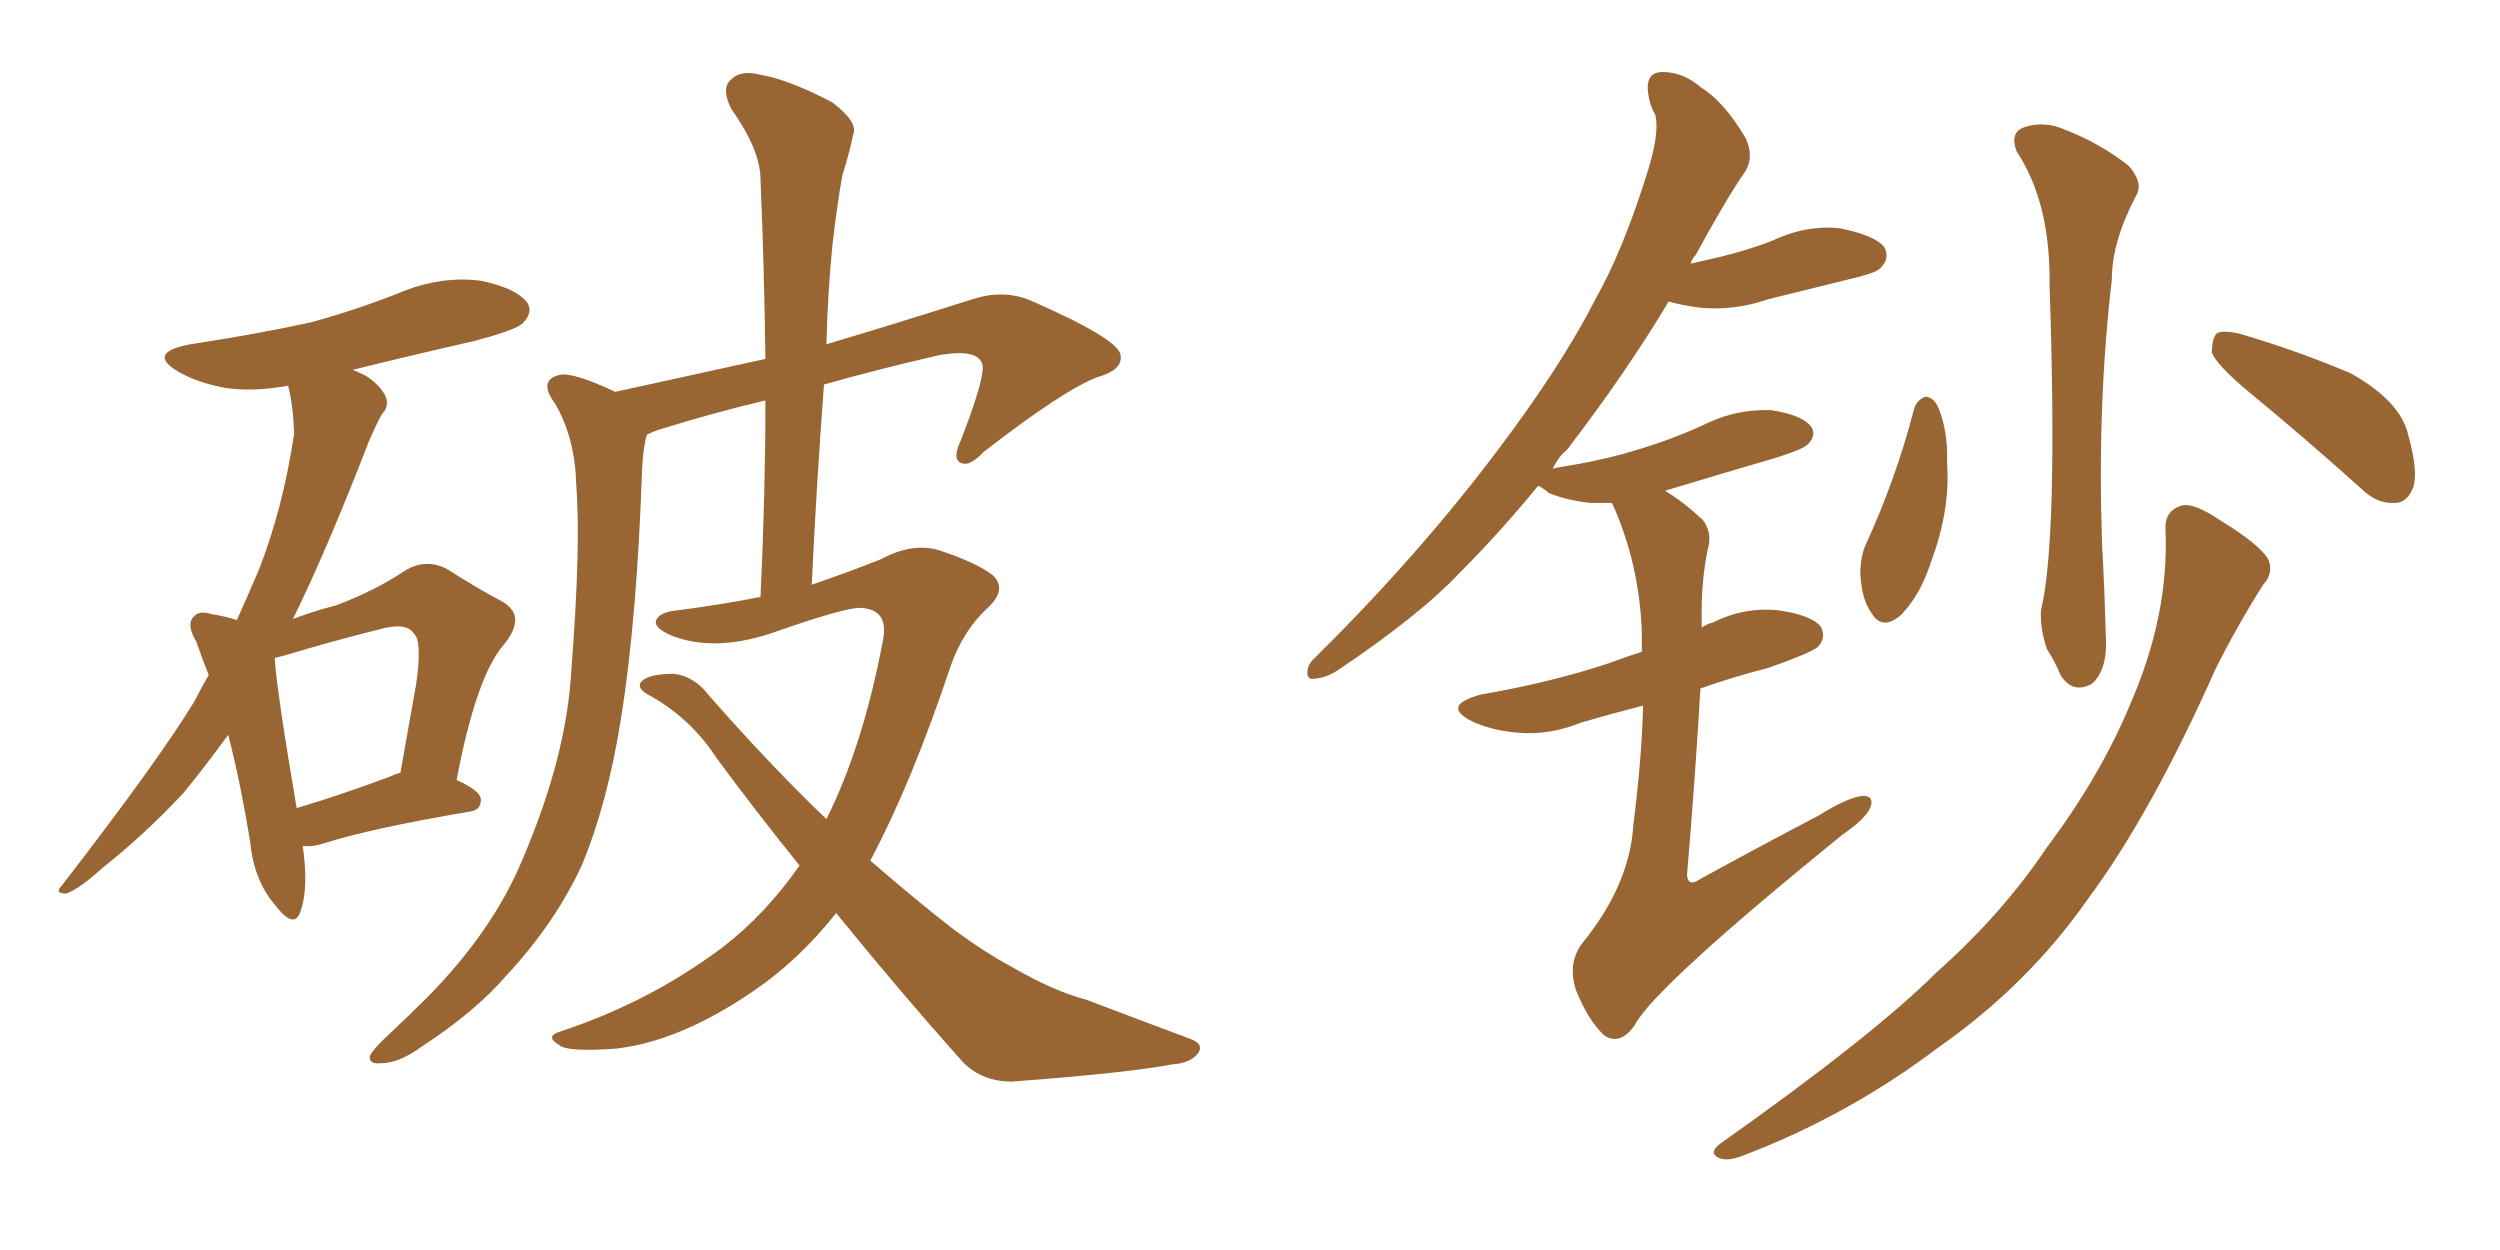 <svg xmlns="http://www.w3.org/2000/svg" xmlns:xlink="http://www.w3.org/1999/xlink" width="300" height="150"><path fill="#996633" padding="10" d="M36.33 101.51L36.33 101.51Q37.06 106.64 36.04 109.42L36.04 109.42Q35.30 111.62 32.96 108.54L32.96 108.54Q30.47 105.62 30.03 101.07L30.03 101.07Q28.86 93.90 27.39 88.18L27.39 88.18Q24.61 91.99 21.97 95.21L21.97 95.21Q17.29 100.20 12.30 104.15L12.30 104.15Q9.38 106.79 7.91 107.23L7.91 107.23Q6.45 107.23 7.47 106.20L7.47 106.20Q18.90 91.41 23.29 84.23L23.29 84.23Q24.17 82.47 25.05 81.01L25.05 81.01Q24.17 78.81 23.58 77.05L23.58 77.05Q22.27 74.85 23.29 73.97L23.29 73.97Q23.88 73.24 25.34 73.68L25.34 73.68Q27.10 73.97 28.42 74.41L28.42 74.41Q29.74 71.48 31.05 68.41L31.05 68.41Q33.98 60.94 35.30 52.00L35.30 52.00Q35.16 48.49 34.57 46.29L34.57 46.29Q30.47 47.02 27.25 46.58L27.25 46.58Q23.88 46.00 21.53 44.68L21.53 44.68Q17.43 42.33 22.85 41.31L22.85 41.31Q30.62 40.14 37.35 38.67L37.35 38.67Q43.21 37.06 48.63 34.86L48.63 34.86Q53.17 33.11 57.71 33.69L57.71 33.69Q61.96 34.57 63.28 36.33L63.28 36.33Q64.01 37.50 62.70 38.82L62.70 38.82Q61.96 39.55 57.13 40.87L57.13 40.87Q49.37 42.63 42.33 44.38L42.33 44.38Q43.07 44.68 43.95 45.12L43.95 45.12Q45.70 46.29 46.29 47.61L46.29 47.61Q46.73 48.78 45.85 49.66L45.85 49.66Q45.26 50.68 44.24 53.03L44.24 53.03Q39.26 65.92 35.16 74.27L35.16 74.27Q37.94 73.24 40.28 72.66L40.28 72.66Q44.97 70.90 48.49 68.55L48.49 68.55Q50.98 66.94 53.61 68.26L53.61 68.26Q57.28 70.61 60.06 72.07L60.06 72.07Q63.43 73.83 60.35 77.49L60.35 77.49Q57.13 81.30 54.79 93.60L54.79 93.60Q57.71 94.92 57.71 95.95L57.71 95.95Q57.71 97.27 56.25 97.41L56.25 97.41Q44.24 99.46 38.82 101.22L38.82 101.22Q37.35 101.66 36.33 101.51ZM46.88 93.16L46.88 93.16Q47.46 92.87 48.05 92.72L48.05 92.72Q49.07 87.01 49.95 82.03L49.95 82.03Q50.68 76.90 49.66 76.03L49.66 76.03Q48.78 74.56 45.26 75.59L45.26 75.59Q39.99 76.90 34.13 78.66L34.13 78.66Q33.54 78.81 32.96 78.96L32.96 78.96Q33.25 83.20 35.60 96.97L35.60 96.97Q40.58 95.51 46.88 93.16ZM100.34 109.57L100.34 109.57L100.34 109.57Q95.80 115.28 90.38 118.95L90.38 118.95Q81.59 124.95 73.97 125.83L73.97 125.83Q67.97 126.27 67.09 125.39L67.09 125.39Q65.33 124.37 67.24 123.78L67.24 123.78Q77.93 120.26 86.72 113.67L86.72 113.67Q91.85 109.72 95.95 103.86L95.95 103.86Q90.97 97.71 85.99 90.97L85.99 90.97Q82.76 85.99 77.49 83.20L77.49 83.20Q76.46 82.47 76.90 81.88L76.90 81.88Q77.64 80.86 80.86 80.86L80.86 80.86Q83.35 81.15 85.11 83.50L85.11 83.50Q92.58 91.99 99.17 98.29L99.17 98.29Q103.56 89.50 105.91 77.05L105.91 77.05Q106.79 73.10 103.27 72.95L103.27 72.95Q101.66 72.80 92.43 76.03L92.43 76.03Q85.69 78.22 80.71 76.32L80.71 76.32Q78.22 75.29 78.81 74.27L78.81 74.27Q79.39 73.39 81.30 73.24L81.30 73.24Q86.87 72.51 91.26 71.63L91.26 71.63Q91.85 59.18 91.85 48.05L91.85 48.05Q85.69 49.51 79.54 51.42L79.54 51.42Q78.52 51.71 77.64 52.15L77.64 52.15Q77.20 53.47 77.05 56.25L77.05 56.25Q76.46 73.97 74.56 85.99L74.56 85.99Q72.95 96.24 69.87 103.71L69.87 103.71Q66.65 110.74 60.79 117.04L60.79 117.04Q56.98 121.44 50.68 125.54L50.68 125.54Q47.90 127.59 45.70 127.59L45.70 127.59Q44.24 127.73 44.38 126.71L44.38 126.71Q44.82 125.83 46.73 124.07L46.73 124.07Q49.07 121.88 51.42 119.53L51.42 119.53Q59.18 111.62 62.70 103.13L62.70 103.13Q67.97 90.82 68.55 80.57L68.55 80.57Q69.73 65.48 69.14 58.01L69.14 58.01Q68.99 52.59 66.65 48.49L66.65 48.49Q64.45 45.56 67.24 44.97L67.24 44.97Q68.85 44.68 73.83 47.02L73.83 47.02Q83.79 44.82 91.85 43.07L91.85 43.07Q91.70 31.79 91.26 21.53L91.26 21.53Q91.26 18.02 87.74 13.04L87.74 13.04Q86.57 10.69 87.60 9.67L87.60 9.67Q88.77 8.35 91.11 8.94L91.11 8.94Q94.63 9.52 99.90 12.30L99.90 12.30Q102.98 14.65 102.39 16.11L102.39 16.11Q101.95 18.31 101.07 21.09L101.07 21.09Q100.49 24.32 99.90 29.30L99.90 29.30Q99.32 35.16 99.17 41.31L99.17 41.31Q107.08 38.96 116.75 35.89L116.75 35.89Q120.41 34.72 123.63 36.04L123.63 36.04Q134.33 40.72 134.47 42.63L134.47 42.63Q134.77 44.38 131.69 45.26L131.69 45.26Q127.73 46.73 118.07 54.20L118.07 54.20Q116.31 56.10 115.28 55.52L115.28 55.52Q114.26 55.08 115.28 52.88L115.28 52.88Q118.07 45.70 117.92 43.95L117.92 43.95Q117.63 41.75 112.65 42.63L112.65 42.63Q105.62 44.24 98.88 46.14L98.88 46.14Q98.00 57.71 97.41 70.17L97.41 70.17Q102.10 68.55 105.76 67.09L105.76 67.09Q109.57 65.04 112.79 66.06L112.79 66.06Q117.19 67.53 119.09 68.99L119.09 68.99Q121.00 70.75 118.36 73.10L118.36 73.10Q115.58 75.73 114.11 79.83L114.11 79.83Q109.42 93.90 104.44 103.27L104.44 103.27Q110.01 108.11 114.55 111.62L114.55 111.62Q118.36 114.40 121.14 115.87L121.14 115.87Q126.42 118.95 130.37 119.97L130.37 119.97Q136.52 122.31 142.82 124.66L142.82 124.66Q144.43 125.24 143.85 126.27L143.85 126.27Q142.97 127.59 140.63 127.73L140.63 127.73Q135.21 128.76 121.44 129.79L121.44 129.79Q117.48 129.79 115.14 127.00L115.14 127.00Q107.96 118.95 100.34 109.57ZM241.99 18.16L241.99 18.16Q241.11 15.82 243.02 15.23L243.02 15.23Q245.36 14.50 247.71 15.53L247.71 15.53Q251.95 17.14 255.47 19.92L255.47 19.92Q257.23 21.97 256.35 23.44L256.35 23.44Q253.42 29.00 253.42 33.54L253.42 33.54Q251.66 48.63 252.25 65.33L252.25 65.33Q252.54 70.46 252.69 76.17L252.69 76.17Q252.98 80.27 251.07 82.03L251.07 82.03Q248.73 83.35 247.27 81.01L247.27 81.01Q246.53 79.25 245.65 77.93L245.65 77.93Q244.78 75.44 244.92 73.24L244.92 73.24Q246.97 64.75 245.95 34.28L245.95 34.28Q246.09 24.32 241.99 18.16ZM229.69 49.07L229.69 49.07Q229.98 48.05 231.01 47.61L231.01 47.61Q231.88 47.61 232.47 48.63L232.47 48.63Q233.79 51.56 233.64 55.52L233.64 55.52Q234.08 61.08 231.74 67.38L231.74 67.38Q230.42 71.48 228.08 73.83L228.08 73.83Q225.88 75.73 224.56 73.54L224.56 73.54Q223.39 71.92 223.24 68.85L223.24 68.85Q223.24 66.94 223.83 65.48L223.83 65.48Q227.49 57.57 229.69 49.07ZM269.68 46.88L269.68 46.88Q266.02 43.80 265.43 42.33L265.43 42.33Q265.43 40.58 266.02 39.99L266.02 39.99Q266.89 39.55 269.09 40.14L269.09 40.14Q275.98 42.19 282.13 44.82L282.13 44.82Q288.13 48.19 289.01 52.29L289.01 52.29Q290.19 56.54 289.60 58.45L289.60 58.45Q288.87 60.35 287.40 60.35L287.40 60.35Q285.21 60.50 283.30 58.59L283.30 58.59Q276.27 52.29 269.68 46.88ZM259.86 63.57L259.86 63.57Q259.72 61.23 261.91 60.64L261.91 60.64Q263.38 60.35 266.60 62.55L266.60 62.55Q271.14 65.33 272.17 67.09L272.17 67.09Q272.90 68.70 271.58 70.17L271.58 70.17Q268.51 75 265.87 80.27L265.87 80.27Q258.11 97.71 250.49 107.96L250.49 107.96Q243.31 118.21 232.62 125.68L232.62 125.68Q221.78 133.89 209.03 138.72L209.03 138.72Q207.13 139.45 206.10 138.87L206.10 138.87Q205.08 138.28 206.40 137.26L206.40 137.26Q224.85 124.22 232.47 116.60L232.47 116.60Q240.23 109.72 245.65 101.66L245.65 101.66Q252.10 93.02 255.62 84.52L255.62 84.52Q260.30 73.83 259.86 63.57ZM197.17 84.67L197.17 84.67L197.17 84.67Q193.21 85.69 189.70 86.72L189.70 86.72Q185.74 88.33 181.79 87.89L181.79 87.89Q178.86 87.60 176.66 86.57L176.66 86.57Q172.85 84.67 177.69 83.35L177.69 83.35Q186.18 81.88 193.21 79.54L193.21 79.54Q195.12 78.81 197.02 78.22L197.02 78.22Q197.02 76.90 197.02 75.88L197.02 75.88Q196.73 67.68 193.51 60.50L193.51 60.50Q193.36 60.35 193.36 60.35L193.36 60.35Q192.19 60.35 190.87 60.35L190.87 60.35Q188.09 60.06 185.89 59.18L185.89 59.18Q185.01 58.45 184.57 58.30L184.57 58.30Q180.03 63.87 175.05 68.85L175.05 68.85Q170.36 73.83 160.55 80.42L160.55 80.42Q159.23 81.30 157.76 81.45L157.76 81.45Q156.88 81.59 156.88 80.71L156.88 80.71Q156.88 79.69 157.91 78.81L157.91 78.81Q170.21 66.65 179.59 54.20L179.59 54.20Q187.35 43.95 191.46 35.89L191.46 35.89Q194.68 30.18 197.46 21.39L197.46 21.39Q199.22 16.11 198.63 13.77L198.63 13.77Q198.05 12.74 197.90 11.87L197.90 11.87Q197.17 8.64 199.51 8.64L199.51 8.64Q202.00 8.64 204.20 10.55L204.20 10.55Q206.84 12.16 209.47 16.55L209.47 16.55Q210.50 18.75 209.47 20.51L209.47 20.51Q207.13 23.88 203.47 30.62L203.47 30.62Q203.03 31.05 202.88 31.64L202.88 31.64Q204.79 31.20 206.69 30.76L206.69 30.76Q209.62 30.03 212.40 29.00L212.40 29.00Q216.65 26.95 220.75 27.39L220.75 27.39Q225.15 28.27 226.17 29.74L226.17 29.74Q226.76 31.05 225.73 32.08L225.73 32.08Q225.29 32.67 222.95 33.25L222.95 33.25Q217.53 34.57 212.26 35.89L212.26 35.89Q208.01 37.35 203.91 36.91L203.91 36.91Q201.71 36.62 200.24 36.18L200.24 36.18Q195.26 44.53 188.09 53.91L188.09 53.91Q186.91 54.93 186.33 56.25L186.33 56.25Q186.77 56.10 186.91 56.10L186.91 56.10Q192.63 55.22 197.17 53.76L197.17 53.76Q201.42 52.44 205.08 50.68L205.08 50.68Q208.59 49.07 212.55 49.22L212.55 49.22Q216.36 49.80 217.38 51.27L217.38 51.27Q217.97 52.29 216.94 53.32L216.94 53.32Q216.36 53.91 213.13 54.93L213.13 54.93Q206.10 56.98 199.80 58.89L199.80 58.89Q202.00 60.21 204.35 62.40L204.35 62.40Q205.52 64.01 204.93 65.92L204.93 65.92Q204.20 69.43 204.20 73.54L204.20 73.54Q204.20 74.27 204.20 75.29L204.20 75.29Q204.93 74.85 205.52 74.71L205.52 74.71Q209.33 72.80 213.43 73.24L213.43 73.24Q217.53 73.83 218.55 75.29L218.55 75.29Q219.14 76.61 218.12 77.64L218.12 77.64Q217.24 78.37 212.26 80.13L212.26 80.13Q207.71 81.30 204.05 82.62L204.05 82.62Q203.47 92.72 202.44 105.03L202.44 105.03Q202.59 106.49 204.05 105.47L204.05 105.47Q211.52 101.37 218.26 97.85L218.26 97.85Q221.78 95.65 223.54 95.51L223.54 95.51Q225 95.51 224.41 96.97L224.41 96.97Q223.83 98.29 221.04 100.20L221.04 100.20Q198.49 118.51 196.14 123.05L196.14 123.05Q194.38 125.54 192.48 124.22L192.48 124.22Q190.58 122.46 189.11 118.80L189.11 118.80Q188.09 115.58 189.84 113.23L189.84 113.23Q195.56 106.20 196.00 99.02L196.00 99.02Q197.02 90.97 197.17 84.67Z"/></svg>